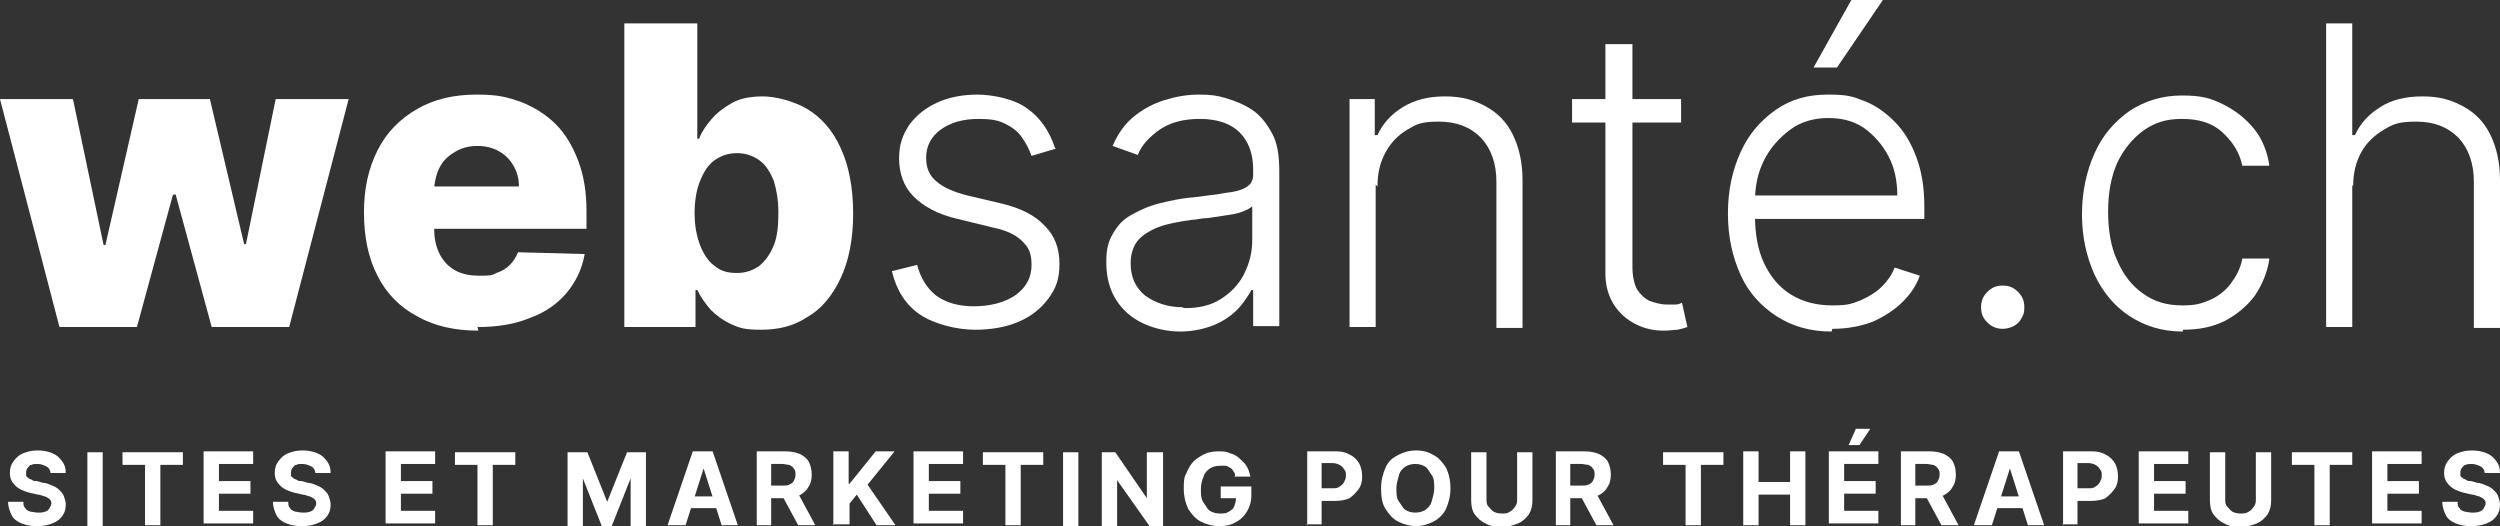 <?xml version="1.0" encoding="UTF-8"?>
<svg id="Calque_1" data-name="Calque 1" xmlns="http://www.w3.org/2000/svg" width="277.5" height="58.4" viewBox="0 0 277.5 58.4">
  <rect x="0" y="0" width="277.5" height="58.4" fill="#333333" stroke="none"/>
  <defs>
    <style>
      .cls-1 {
        fill: #fff;
      }
    </style>
  </defs>
  <g>
    <path class="cls-1" d="M6.6,36.3L0,11h8.1l3.4,16.2h.2l3.7-16.2h7.9l3.8,16.1h.2l3.3-16.1h8.1l-6.6,25.3h-8.6l-4-14.7h-.3l-4,14.7H6.6Z"/>
    <path class="cls-1" d="M53.1,36.7c-2.6,0-4.9-.5-6.8-1.6-1.9-1-3.4-2.5-4.4-4.5-1-1.9-1.5-4.3-1.5-7s.5-4.9,1.5-6.9c1-2,2.5-3.5,4.4-4.6,1.9-1.1,4.1-1.6,6.6-1.6s3.4.3,4.9.8c1.5.6,2.8,1.4,3.9,2.5,1.1,1.1,1.9,2.5,2.5,4.1.6,1.6.9,3.4.9,5.5v2h-22v-4.7h14.5c0-.9-.2-1.6-.6-2.3s-.9-1.2-1.6-1.6c-.7-.4-1.5-.6-2.4-.6s-1.7.2-2.4.6c-.7.4-1.3.9-1.7,1.6-.4.7-.6,1.5-.7,2.3v4.8c0,1,.2,1.9.6,2.7.4.8,1,1.4,1.7,1.8.7.4,1.6.6,2.7.6s1.4,0,1.9-.3c.6-.2,1.1-.5,1.5-.9.4-.4.7-.9.9-1.4l7.4.2c-.3,1.7-1,3.1-2,4.3-1,1.2-2.4,2.2-4.1,2.8-1.7.7-3.6,1-5.8,1Z"/>
    <path class="cls-1" d="M69.3,36.3V2.6h8.1v12.8h.2c.3-.8.8-1.5,1.4-2.2.6-.7,1.4-1.3,2.3-1.8.9-.5,2.1-.7,3.4-.7s3.4.5,4.9,1.4c1.5.9,2.8,2.3,3.7,4.3.9,1.9,1.4,4.4,1.4,7.3s-.5,5.3-1.4,7.2c-.9,1.9-2.1,3.4-3.7,4.3-1.5,1-3.2,1.4-5.1,1.4s-2.4-.2-3.3-.6c-.9-.4-1.7-1-2.3-1.6-.6-.7-1.1-1.4-1.5-2.2h-.2v4.1h-8ZM77.1,23.6c0,1.4.2,2.5.6,3.6.4,1,.9,1.8,1.6,2.3.7.6,1.5.8,2.5.8s1.8-.3,2.5-.8c.7-.6,1.2-1.3,1.6-2.3.4-1,.5-2.2.5-3.6s-.2-2.5-.5-3.5c-.4-1-.9-1.8-1.6-2.3s-1.5-.8-2.5-.8-1.8.3-2.5.8c-.7.5-1.2,1.3-1.6,2.3-.4,1-.6,2.2-.6,3.6Z"/>
    <path class="cls-1" d="M117.2,16.5l-2.7.8c-.3-.8-.6-1.4-1.1-2.1s-1.1-1.1-1.9-1.5c-.8-.4-1.7-.5-2.9-.5-1.7,0-3.1.4-4.2,1.2-1.1.8-1.6,1.9-1.6,3.1s.4,2,1.1,2.6c.8.7,1.9,1.2,3.5,1.6l3.8.9c2.1.5,3.7,1.3,4.8,2.5,1.1,1.1,1.6,2.5,1.6,4.2s-.4,2.7-1.2,3.8c-.8,1.1-1.9,2-3.3,2.6-1.4.6-3,.9-4.9.9s-4.5-.6-6.1-1.7-2.6-2.7-3.1-4.8l2.8-.7c.4,1.5,1.1,2.6,2.1,3.4,1.1.8,2.5,1.2,4.2,1.2s3.5-.4,4.7-1.3c1.2-.9,1.7-2,1.7-3.3s-.3-1.9-1-2.6c-.7-.7-1.7-1.2-3.1-1.5l-4.1-1c-2.2-.5-3.8-1.4-4.9-2.5-1.1-1.1-1.6-2.6-1.6-4.2s.4-2.6,1.1-3.7c.8-1.1,1.8-1.9,3.1-2.5,1.3-.6,2.8-.9,4.5-.9s4.2.5,5.6,1.6c1.4,1,2.4,2.5,3,4.3Z"/>
    <path class="cls-1" d="M131.1,36.8c-1.5,0-2.9-.3-4.2-.9-1.3-.6-2.3-1.5-3-2.6-.7-1.1-1.1-2.5-1.1-4.1s.2-2.3.7-3.2c.5-.9,1.1-1.6,2-2.1.9-.5,1.9-1,3.1-1.3s2.5-.6,3.9-.7c1.4-.2,2.6-.3,3.6-.5,1-.1,1.7-.3,2.2-.6.5-.3.8-.7.8-1.4v-.6c0-1.7-.5-3.1-1.5-4.1-1-1-2.5-1.5-4.4-1.5s-3.3.4-4.5,1.2c-1.1.8-2,1.7-2.4,2.8l-2.8-1c.6-1.4,1.4-2.5,2.4-3.3s2.1-1.4,3.4-1.8c1.3-.4,2.5-.6,3.8-.6s2,.1,3,.4c1,.3,2,.7,2.9,1.3s1.6,1.5,2.2,2.6c.6,1.1.8,2.5.8,4.2v17.2h-2.9v-4h-.2c-.4.7-.9,1.5-1.6,2.2-.7.7-1.6,1.3-2.6,1.7-1,.4-2.3.7-3.7.7ZM131.5,34.2c1.6,0,2.9-.3,4-1,1.1-.7,2-1.6,2.6-2.8s.9-2.4.9-3.8v-3.7c-.2.2-.6.4-1.1.6-.5.2-1.1.3-1.8.4-.7.1-1.3.2-2,.3-.7,0-1.3.2-1.8.2-1.4.2-2.6.4-3.7.8-1,.4-1.8.9-2.3,1.5s-.8,1.5-.8,2.5c0,1.5.5,2.7,1.6,3.6,1.1.8,2.5,1.3,4.1,1.3Z"/>
    <path class="cls-1" d="M152.7,20.5v15.8h-2.9V11h2.8v4h.3c.6-1.3,1.5-2.3,2.8-3.1,1.3-.8,2.8-1.2,4.7-1.2s3.2.4,4.5,1.1c1.3.7,2.3,1.7,3,3.1s1.1,3.1,1.1,5.1v16.4h-2.9v-16.2c0-2.1-.6-3.7-1.7-4.9-1.2-1.2-2.7-1.8-4.7-1.8s-2.5.3-3.5.9-1.8,1.4-2.4,2.5c-.6,1.1-.9,2.3-.9,3.8Z"/>
    <path class="cls-1" d="M186.6,11v2.6h-12.1v-2.6h12.1ZM178.3,4.9h2.9v24.7c0,1.1.2,1.9.5,2.5.4.6.8,1,1.4,1.3.6.2,1.2.4,1.9.4s.7,0,1,0c.3,0,.5-.1.7-.2l.6,2.7c-.3.1-.6.2-1.1.3-.4,0-.9.1-1.5.1-1.1,0-2.1-.2-3.1-.7-1-.5-1.8-1.2-2.4-2.1-.6-.9-1-2.1-1-3.5V4.9Z"/>
    <path class="cls-1" d="M203.3,36.8c-2.4,0-4.4-.6-6.1-1.7-1.7-1.1-3.1-2.6-4-4.6-.9-2-1.4-4.2-1.4-6.8s.5-4.8,1.4-6.8c.9-2,2.2-3.5,3.9-4.7s3.6-1.7,5.8-1.7,2.7.2,4,.7c1.3.5,2.4,1.3,3.4,2.3s1.8,2.3,2.4,3.9c.6,1.6.9,3.4.9,5.5v1.4h-19.8v-2.6h16.8c0-1.6-.3-3.1-1-4.4-.7-1.3-1.6-2.3-2.7-3.1-1.2-.8-2.5-1.1-4-1.1s-3,.4-4.2,1.3-2.2,2-2.9,3.4c-.7,1.4-1,2.9-1,4.6v1.5c0,2,.3,3.8,1,5.3.7,1.5,1.7,2.7,3,3.5,1.3.8,2.8,1.2,4.6,1.2s2.2-.2,3.2-.6c.9-.4,1.7-.9,2.3-1.5.6-.6,1.1-1.3,1.4-2.1l2.8.9c-.4,1.1-1,2-1.9,2.9-.9.9-2,1.6-3.3,2.2-1.3.5-2.8.8-4.5.8ZM201.3,7.5l4.2-7.5h3.5l-5.1,7.5h-2.6Z"/>
    <path class="cls-1" d="M222.3,36.5c-.6,0-1.2-.2-1.7-.7-.5-.5-.7-1-.7-1.7s.2-1.2.7-1.7c.5-.5,1-.7,1.7-.7s1.2.2,1.7.7.7,1,.7,1.7-.1.8-.3,1.2c-.2.4-.5.7-.9.9-.4.2-.8.3-1.2.3Z"/>
    <path class="cls-1" d="M242.3,36.8c-2.3,0-4.2-.6-5.9-1.7-1.7-1.1-3-2.7-3.9-4.6-.9-2-1.4-4.2-1.4-6.7s.5-4.8,1.4-6.8c.9-2,2.2-3.5,3.9-4.7,1.7-1.1,3.6-1.7,5.8-1.7s3.2.3,4.6,1c1.4.7,2.5,1.6,3.4,2.7s1.5,2.6,1.7,4.1h-3c-.3-1.4-1-2.6-2.2-3.7s-2.7-1.5-4.5-1.5-3,.4-4.3,1.3c-1.2.9-2.2,2.1-2.9,3.6-.7,1.6-1,3.4-1,5.4s.3,3.9,1,5.4c.7,1.6,1.6,2.8,2.9,3.7,1.2.9,2.7,1.3,4.3,1.3s2.1-.2,3.1-.6c.9-.4,1.7-1,2.3-1.8.6-.8,1.1-1.7,1.3-2.8h3c-.2,1.5-.8,2.9-1.6,4.1-.9,1.2-2,2.1-3.3,2.8-1.4.7-2.9,1-4.7,1Z"/>
    <path class="cls-1" d="M261.1,20.5v15.8h-2.9V2.6h2.9v12.4h.3c.6-1.3,1.5-2.3,2.8-3.1,1.2-.8,2.8-1.2,4.7-1.2s3.2.4,4.5,1.1c1.3.7,2.3,1.7,3,3.1.7,1.4,1.1,3.1,1.1,5.1v16.4h-2.9v-16.2c0-2.1-.6-3.7-1.7-4.9-1.2-1.2-2.7-1.8-4.7-1.8s-2.6.3-3.6.9-1.9,1.4-2.5,2.5c-.6,1.1-.9,2.3-.9,3.8Z"/>
  </g>
  <g>
    <path class="cls-1" d="M5.6,52.5c0-.3-.2-.6-.4-.7s-.6-.3-1-.3-.5,0-.7.1c-.2,0-.3.2-.4.3-.1.1-.2.3-.2.5,0,.1,0,.3,0,.4,0,.1.2.2.3.3s.3.1.4.2.3.1.5.1l.7.2c.4,0,.7.2,1,.3.3.1.6.3.8.5.2.2.4.4.5.7.1.3.2.6.2.9,0,.5-.1.9-.4,1.3-.3.4-.6.6-1.1.8-.5.2-1,.3-1.7.3s-1.2-.1-1.7-.3c-.5-.2-.9-.5-1.1-.9s-.4-.9-.4-1.5h1.7c0,.3,0,.5.2.7.1.2.3.3.6.4.2,0,.5.1.8.1s.5,0,.8-.1.4-.2.5-.4.2-.3.2-.5,0-.3-.2-.5c-.1-.1-.3-.2-.5-.3-.2,0-.5-.2-.8-.2l-.9-.2c-.7-.2-1.2-.4-1.6-.8-.4-.4-.6-.8-.6-1.4,0-.5.1-.9.4-1.3.3-.4.6-.7,1.1-.9.5-.2,1-.3,1.6-.3s1.1.1,1.6.3c.5.2.8.5,1.1.9.3.4.4.8.4,1.3h-1.7Z"/>
    <path class="cls-1" d="M11.4,50.2v8.2h-1.7v-8.2h1.7Z"/>
    <path class="cls-1" d="M13.6,51.6v-1.4h6.7v1.4h-2.5v6.7h-1.7v-6.7h-2.5Z"/>
    <path class="cls-1" d="M22.6,58.3v-8.2h5.5v1.4h-3.8v1.9h3.5v1.4h-3.5v1.9h3.8v1.4h-5.5Z"/>
    <path class="cls-1" d="M35,52.5c0-.3-.2-.6-.4-.7s-.6-.3-1-.3-.5,0-.7.1c-.2,0-.3.2-.4.3-.1.1-.2.3-.2.5,0,.1,0,.3,0,.4,0,.1.2.2.3.3s.3.1.4.2.3.1.5.1l.7.2c.4,0,.7.2,1,.3.3.1.6.3.8.5.2.2.4.4.5.7.1.3.2.6.2.9,0,.5-.1.9-.4,1.3-.3.4-.6.6-1.1.8-.5.2-1,.3-1.7.3s-1.2-.1-1.7-.3c-.5-.2-.9-.5-1.1-.9s-.4-.9-.4-1.5h1.7c0,.3,0,.5.2.7.1.2.3.3.6.4.2,0,.5.1.8.1s.5,0,.8-.1.4-.2.5-.4.2-.3.2-.5,0-.3-.2-.5c-.1-.1-.3-.2-.5-.3-.2,0-.5-.2-.8-.2l-.9-.2c-.7-.2-1.2-.4-1.6-.8-.4-.4-.6-.8-.6-1.4,0-.5.1-.9.4-1.3.3-.4.6-.7,1.1-.9.5-.2,1-.3,1.6-.3s1.1.1,1.6.3c.5.2.8.5,1.1.9.3.4.4.8.4,1.3h-1.7Z"/>
    <path class="cls-1" d="M42.8,58.3v-8.2h5.5v1.4h-3.8v1.9h3.5v1.4h-3.5v1.9h3.8v1.4h-5.5Z"/>
    <path class="cls-1" d="M50.5,51.6v-1.4h6.7v1.4h-2.5v6.7h-1.7v-6.7h-2.5Z"/>
    <path class="cls-1" d="M63.1,50.2h2.1l2.2,5.5h0l2.2-5.5h2.1v8.2h-1.7v-5.3h0l-2.1,5.3h-1.1l-2.1-5.3h0v5.3h-1.7v-8.2Z"/>
    <path class="cls-1" d="M75.9,58.3h-1.8l2.8-8.2h2.2l2.8,8.2h-1.8l-2-6.3h0l-2,6.3ZM75.8,55.1h4.4v1.3h-4.4v-1.3Z"/>
    <path class="cls-1" d="M84,58.3v-8.2h3.2c.6,0,1.1.1,1.6.3.4.2.8.5,1,.9s.3.9.3,1.4-.1,1-.4,1.4c-.2.4-.6.7-1,.9-.4.2-1,.3-1.6.3h-2.2v-1.4h1.9c.3,0,.6,0,.8-.1s.4-.2.5-.4c.1-.2.2-.4.2-.7s0-.5-.2-.7c-.1-.2-.3-.3-.5-.4-.2,0-.5-.1-.8-.1h-1.2v6.8h-1.7ZM88.5,54.6l2,3.7h-1.9l-2-3.7h1.9Z"/>
    <path class="cls-1" d="M92.5,58.3v-8.2h1.7v3.6h.1l2.9-3.6h2.1l-3,3.7,3.1,4.5h-2.1l-2.2-3.4-.8,1v2.3h-1.7Z"/>
    <path class="cls-1" d="M101.4,58.3v-8.2h5.5v1.4h-3.8v1.9h3.5v1.4h-3.5v1.9h3.8v1.4h-5.5Z"/>
    <path class="cls-1" d="M109.1,51.6v-1.4h6.7v1.4h-2.5v6.7h-1.7v-6.7h-2.5Z"/>
    <path class="cls-1" d="M119.7,50.2v8.2h-1.7v-8.2h1.7Z"/>
    <path class="cls-1" d="M129.1,50.2v8.2h-1.5l-3.6-5.1h0v5.1h-1.7v-8.2h1.5l3.5,5.1h0v-5.1h1.7Z"/>
    <path class="cls-1" d="M137.1,52.8c0-.2-.1-.4-.2-.5-.1-.2-.2-.3-.4-.4s-.3-.2-.5-.2c-.2,0-.4,0-.6,0-.4,0-.8.1-1.1.3-.3.2-.6.5-.7.9-.2.4-.3.9-.3,1.4s0,1.1.3,1.5.4.7.7.9c.3.2.7.3,1.1.3s.7,0,1-.2.5-.3.6-.6c.1-.3.2-.6.2-.9h.4c0,0-2.1,0-2.1,0v-1.3h3.4v1c0,.7-.2,1.3-.5,1.8-.3.5-.7.9-1.3,1.2-.5.3-1.1.4-1.8.4s-1.4-.2-2-.5c-.6-.3-1-.8-1.4-1.4-.3-.6-.5-1.4-.5-2.2s0-1.3.3-1.8c.2-.5.5-1,.8-1.3s.8-.6,1.2-.8,1-.3,1.5-.3.9,0,1.3.2c.4.1.8.3,1.1.6s.6.5.8.9c.2.3.3.7.4,1.1h-1.8Z"/>
    <path class="cls-1" d="M145.1,58.3v-8.2h3.2c.6,0,1.1.1,1.6.4.4.2.8.6,1,1s.3.9.3,1.4-.1,1-.4,1.4-.6.7-1,1c-.4.2-1,.3-1.6.3h-2.1v-1.4h1.8c.3,0,.6,0,.8-.2.2-.1.4-.3.5-.5.1-.2.2-.4.2-.7s0-.5-.2-.7c-.1-.2-.3-.4-.5-.5-.2-.1-.5-.2-.8-.2h-1.2v6.8h-1.7Z"/>
    <path class="cls-1" d="M161,54.2c0,.9-.2,1.6-.5,2.3-.3.6-.8,1.1-1.4,1.4-.6.3-1.2.5-1.9.5s-1.4-.2-2-.5c-.6-.3-1-.8-1.4-1.4s-.5-1.4-.5-2.3.2-1.6.5-2.3.8-1.1,1.4-1.4c.6-.3,1.2-.5,2-.5s1.4.2,1.9.5c.6.3,1,.8,1.4,1.4.3.6.5,1.4.5,2.3ZM159.2,54.2c0-.6,0-1.1-.3-1.5s-.4-.7-.7-.9c-.3-.2-.7-.3-1.1-.3s-.8.1-1.1.3-.6.5-.7.9-.3.9-.3,1.5,0,1.1.3,1.5.4.7.7.9.7.3,1.1.3.8-.1,1.1-.3c.3-.2.6-.5.7-.9s.3-.9.3-1.5Z"/>
    <path class="cls-1" d="M168.4,50.2h1.7v5.3c0,.6-.1,1.1-.4,1.6-.3.4-.7.8-1.2,1-.5.2-1.1.4-1.8.4s-1.3-.1-1.8-.4c-.5-.2-.9-.6-1.2-1-.3-.4-.4-1-.4-1.6v-5.3h1.7v5.2c0,.3,0,.6.2.8s.3.4.6.6c.2.1.5.2.9.2s.6,0,.9-.2c.2-.1.4-.3.6-.6s.2-.5.2-.8v-5.2Z"/>
    <path class="cls-1" d="M172.7,58.3v-8.2h3.2c.6,0,1.1.1,1.6.3.4.2.8.5,1,.9s.3.9.3,1.4-.1,1-.4,1.4c-.2.4-.6.7-1,.9-.4.2-1,.3-1.6.3h-2.2v-1.4h1.9c.3,0,.6,0,.8-.1s.4-.2.5-.4c.1-.2.2-.4.2-.7s0-.5-.2-.7c-.1-.2-.3-.3-.5-.4-.2,0-.5-.1-.8-.1h-1.2v6.8h-1.7ZM177.1,54.6l2,3.7h-1.9l-2-3.7h1.9Z"/>
    <path class="cls-1" d="M184.6,51.6v-1.4h6.7v1.4h-2.5v6.7h-1.7v-6.7h-2.5Z"/>
    <path class="cls-1" d="M193.5,58.3v-8.2h1.7v3.4h3.5v-3.4h1.7v8.2h-1.7v-3.4h-3.5v3.4h-1.7Z"/>
    <path class="cls-1" d="M203,58.3v-8.2h5.5v1.4h-3.8v1.9h3.5v1.4h-3.5v1.9h3.8v1.4h-5.5ZM205.2,49.4l.8-1.8h1.6l-1.2,1.8h-1.2Z"/>
    <path class="cls-1" d="M211,58.3v-8.2h3.2c.6,0,1.1.1,1.6.3.4.2.8.5,1,.9s.3.9.3,1.4-.1,1-.4,1.4c-.2.4-.6.7-1,.9-.4.2-1,.3-1.6.3h-2.2v-1.4h1.9c.3,0,.6,0,.8-.1s.4-.2.5-.4c.1-.2.2-.4.2-.7s0-.5-.2-.7c-.1-.2-.3-.3-.5-.4-.2,0-.5-.1-.8-.1h-1.2v6.8h-1.7ZM215.4,54.6l2,3.7h-1.9l-2-3.7h1.9Z"/>
    <path class="cls-1" d="M220.9,58.3h-1.8l2.8-8.2h2.2l2.8,8.2h-1.8l-2-6.3h0l-2,6.3ZM220.8,55.1h4.4v1.3h-4.4v-1.3Z"/>
    <path class="cls-1" d="M229,58.3v-8.2h3.2c.6,0,1.1.1,1.6.4.4.2.8.6,1,1s.3.9.3,1.4-.1,1-.4,1.4-.6.7-1,1c-.4.2-1,.3-1.6.3h-2.1v-1.4h1.8c.3,0,.6,0,.8-.2.2-.1.4-.3.5-.5.1-.2.2-.4.2-.7s0-.5-.2-.7c-.1-.2-.3-.4-.5-.5-.2-.1-.5-.2-.8-.2h-1.2v6.8h-1.7Z"/>
    <path class="cls-1" d="M237.4,58.3v-8.2h5.5v1.4h-3.8v1.9h3.5v1.4h-3.5v1.9h3.8v1.4h-5.5Z"/>
    <path class="cls-1" d="M250.4,50.2h1.7v5.3c0,.6-.1,1.1-.4,1.6-.3.4-.7.8-1.2,1-.5.2-1.1.4-1.8.4s-1.3-.1-1.8-.4c-.5-.2-.9-.6-1.2-1-.3-.4-.4-1-.4-1.6v-5.3h1.7v5.2c0,.3,0,.6.2.8s.3.4.6.6c.2.1.5.2.9.2s.6,0,.9-.2c.2-.1.4-.3.6-.6s.2-.5.2-.8v-5.2Z"/>
    <path class="cls-1" d="M254.4,51.6v-1.4h6.7v1.4h-2.5v6.7h-1.7v-6.7h-2.5Z"/>
    <path class="cls-1" d="M263.3,58.3v-8.2h5.5v1.4h-3.8v1.9h3.5v1.4h-3.5v1.9h3.8v1.4h-5.5Z"/>
    <path class="cls-1" d="M275.8,52.5c0-.3-.2-.6-.4-.7s-.6-.3-1-.3-.5,0-.7.1c-.2,0-.3.2-.4.3-.1.1-.2.3-.2.5,0,.1,0,.3,0,.4,0,.1.2.2.3.3s.3.1.4.2.3.1.5.1l.7.2c.4,0,.7.2,1,.3.3.1.6.3.8.5.2.2.4.4.5.7.1.3.2.6.2.9,0,.5-.1.9-.4,1.3-.3.4-.6.6-1.1.8-.5.2-1,.3-1.7.3s-1.2-.1-1.7-.3c-.5-.2-.9-.5-1.1-.9s-.4-.9-.4-1.5h1.7c0,.3,0,.5.2.7.1.2.3.3.6.4.2,0,.5.1.8.1s.5,0,.8-.1.4-.2.5-.4.2-.3.2-.5,0-.3-.2-.5c-.1-.1-.3-.2-.5-.3-.2,0-.5-.2-.8-.2l-.9-.2c-.7-.2-1.2-.4-1.6-.8-.4-.4-.6-.8-.6-1.4,0-.5.1-.9.4-1.3.3-.4.6-.7,1.1-.9.5-.2,1-.3,1.6-.3s1.1.1,1.6.3c.5.2.8.5,1.1.9.3.4.4.8.4,1.3h-1.7Z"/>
  </g>
</svg>
